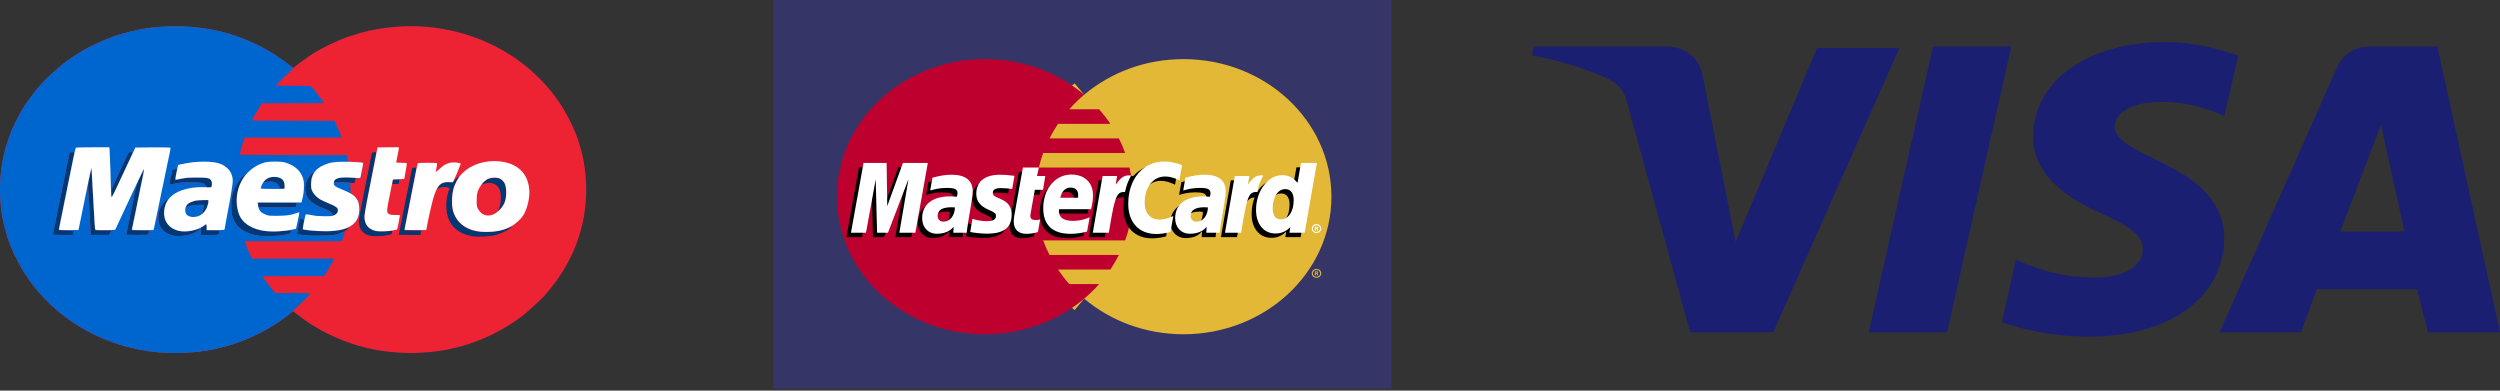 <svg width="224" height="35" viewBox="0 0 224 35" fill="none" xmlns="http://www.w3.org/2000/svg">
<rect x="0" y="0" width="224" height="35" fill="#333333" stroke="none"/>
<path d="M14.185 31.567C13.839 31.537 13.42 31.489 13.252 31.463C12.636 31.359 12.198 31.272 11.997 31.216C11.88 31.181 11.754 31.155 11.717 31.155C11.643 31.155 10.84 30.934 10.546 30.83C9.334 30.409 8.527 30.058 7.664 29.572C7.388 29.416 7.122 29.264 7.071 29.234C7.02 29.203 6.866 29.104 6.721 29.008C6.581 28.908 6.409 28.8 6.343 28.761C6.278 28.722 6.194 28.661 6.157 28.631C6.12 28.6 5.933 28.457 5.742 28.314C4.977 27.746 4.006 26.831 3.442 26.145C3.288 25.954 3.144 25.789 3.13 25.776C3.078 25.737 2.5 24.944 2.267 24.584C1.842 23.933 1.278 22.857 1.007 22.176C0.737 21.486 0.699 21.395 0.657 21.222C0.634 21.139 0.564 20.896 0.503 20.68C-0.257 18.064 -0.15 14.906 0.783 12.394C0.849 12.229 0.914 12.03 0.932 11.96C0.951 11.887 0.993 11.791 1.016 11.744C1.044 11.696 1.105 11.57 1.147 11.462C1.348 10.989 1.907 9.922 2.164 9.531C2.313 9.306 3.195 8.096 3.223 8.078C3.246 8.065 3.339 7.957 3.437 7.835C4.053 7.076 5.536 5.74 6.348 5.215C6.437 5.159 6.516 5.094 6.525 5.076C6.535 5.059 6.572 5.042 6.605 5.042C6.637 5.042 6.675 5.024 6.684 5.007C6.703 4.964 7.407 4.526 7.678 4.391C7.729 4.365 7.897 4.278 8.051 4.196C8.312 4.053 9.287 3.602 9.497 3.528C9.548 3.506 9.641 3.471 9.707 3.445C10.252 3.224 11.162 2.947 11.922 2.773C14.553 2.166 17.45 2.209 20.062 2.903C20.678 3.064 21.821 3.445 22.068 3.571C22.105 3.593 22.381 3.714 22.674 3.845C23.262 4.109 23.589 4.274 23.98 4.508C25.021 5.137 25.468 5.441 26.07 5.94C26.168 6.018 26.252 6.083 26.266 6.083C26.28 6.083 26.364 6.018 26.462 5.94C26.555 5.866 26.681 5.762 26.742 5.714C26.998 5.506 28.249 4.651 28.295 4.651C28.305 4.651 28.403 4.595 28.515 4.526C28.981 4.239 30.273 3.628 30.907 3.393C30.959 3.376 31.066 3.337 31.141 3.307C31.257 3.263 31.84 3.081 32.4 2.916C33.114 2.704 34.453 2.478 35.456 2.396C38.725 2.14 41.972 2.825 44.785 4.365C45.13 4.552 45.424 4.725 45.428 4.747C45.438 4.764 45.466 4.781 45.484 4.781C45.526 4.781 46.371 5.332 46.417 5.389C46.431 5.402 46.548 5.489 46.674 5.58C47.369 6.065 48.531 7.154 49.09 7.84C49.249 8.03 49.389 8.195 49.403 8.208C49.454 8.247 50.032 9.041 50.266 9.401C50.695 10.052 51.241 11.102 51.53 11.822C51.73 12.316 51.735 12.329 51.95 13.023C52.612 15.171 52.705 17.621 52.22 19.92C52.043 20.74 51.684 21.846 51.362 22.558C51.334 22.61 51.297 22.697 51.273 22.753C51.059 23.239 50.312 24.566 50.233 24.596C50.21 24.605 50.196 24.631 50.196 24.657C50.196 24.744 49.342 25.863 48.815 26.471C48.605 26.709 47.266 27.95 46.954 28.193C46.394 28.631 45.643 29.13 44.901 29.559C44.724 29.659 44.276 29.889 43.805 30.123C43.6 30.223 42.686 30.587 42.359 30.7C42.27 30.73 42.112 30.787 42.009 30.821C41.715 30.925 40.895 31.155 40.815 31.155C40.778 31.155 40.652 31.181 40.535 31.216C40.045 31.359 39.005 31.515 38.068 31.589C35.866 31.758 33.342 31.446 31.444 30.765C31.304 30.713 31.136 30.656 31.071 30.635C30.623 30.496 29.261 29.884 28.776 29.602C28.193 29.26 27.983 29.134 27.782 29.004C27.386 28.739 26.905 28.396 26.593 28.145C26.425 28.01 26.276 27.902 26.262 27.902C26.233 27.902 26.103 28.002 25.893 28.18C25.828 28.232 25.641 28.375 25.473 28.488C25.305 28.605 25.161 28.713 25.147 28.726C25.105 28.774 24.237 29.32 23.91 29.507C23.094 29.971 22.133 30.405 21.275 30.7C21.186 30.73 21.028 30.787 20.925 30.821C20.482 30.977 19.596 31.203 18.873 31.346C17.487 31.611 15.715 31.698 14.185 31.567Z" fill="#003873"/>
<path d="M14.185 31.567C13.839 31.537 13.42 31.489 13.252 31.463C12.636 31.359 12.198 31.272 11.997 31.216C11.88 31.181 11.754 31.155 11.717 31.155C11.643 31.155 10.84 30.934 10.546 30.83C9.334 30.409 8.527 30.058 7.664 29.572C7.388 29.416 7.122 29.264 7.071 29.234C7.02 29.203 6.866 29.104 6.721 29.008C6.581 28.908 6.409 28.8 6.343 28.761C6.278 28.722 6.194 28.661 6.157 28.631C6.12 28.6 5.933 28.457 5.742 28.314C4.986 27.754 4.062 26.883 3.465 26.167C3.293 25.963 3.144 25.789 3.125 25.776C3.074 25.737 2.495 24.935 2.267 24.584C1.842 23.933 1.278 22.857 1.007 22.176C0.737 21.486 0.699 21.395 0.657 21.222C0.634 21.139 0.564 20.896 0.503 20.68C-0.257 18.064 -0.15 14.906 0.783 12.394C0.849 12.229 0.914 12.03 0.932 11.96C0.951 11.887 0.993 11.791 1.016 11.744C1.044 11.696 1.105 11.57 1.147 11.462C1.348 10.989 1.907 9.922 2.164 9.531C2.313 9.306 3.195 8.096 3.223 8.078C3.246 8.065 3.339 7.957 3.437 7.835C4.081 7.041 5.578 5.701 6.418 5.172C6.549 5.094 6.661 5.016 6.675 4.998C6.707 4.964 7.384 4.543 7.468 4.508C7.505 4.491 7.603 4.439 7.678 4.391C7.873 4.274 7.985 4.218 8.541 3.953C8.96 3.749 9.18 3.658 9.73 3.437C10.691 3.046 12.179 2.665 13.345 2.508C16.116 2.131 19.069 2.439 21.508 3.354C22.077 3.571 23.034 3.992 23.467 4.222C24.214 4.612 25.38 5.371 25.846 5.766C25.935 5.84 26.07 5.944 26.14 5.996C26.28 6.1 26.28 6.1 26.551 5.866C26.821 5.632 28.225 4.651 28.295 4.651C28.305 4.651 28.403 4.595 28.515 4.526C28.981 4.239 30.273 3.628 30.907 3.393C30.959 3.376 31.066 3.337 31.141 3.307C31.257 3.263 31.84 3.081 32.4 2.916C33.114 2.704 34.453 2.478 35.456 2.396C38.725 2.14 41.972 2.825 44.785 4.365C45.13 4.552 45.424 4.725 45.428 4.747C45.438 4.764 45.466 4.781 45.484 4.781C45.526 4.781 46.371 5.332 46.417 5.389C46.431 5.402 46.548 5.489 46.674 5.58C47.346 6.044 48.517 7.146 49.09 7.84C49.244 8.03 49.389 8.195 49.403 8.208C49.454 8.247 50.032 9.041 50.266 9.401C50.695 10.052 51.241 11.102 51.53 11.822C51.73 12.316 51.735 12.329 51.95 13.023C52.612 15.171 52.705 17.621 52.22 19.92C52.043 20.74 51.684 21.846 51.362 22.558C51.334 22.61 51.297 22.697 51.273 22.753C51.059 23.239 50.312 24.566 50.233 24.596C50.21 24.605 50.196 24.631 50.196 24.657C50.196 24.744 49.342 25.863 48.815 26.471C48.605 26.709 47.266 27.95 46.954 28.193C45.592 29.255 43.95 30.153 42.359 30.7C42.27 30.73 42.112 30.787 42.009 30.821C41.715 30.925 40.895 31.155 40.815 31.155C40.778 31.155 40.652 31.181 40.535 31.216C39.724 31.45 38.072 31.632 36.766 31.632C34.942 31.632 32.96 31.307 31.444 30.765C31.304 30.713 31.136 30.656 31.071 30.635C30.623 30.496 29.261 29.884 28.776 29.602C28.193 29.26 27.983 29.134 27.782 29.004C27.386 28.739 26.905 28.396 26.593 28.145C26.425 28.01 26.276 27.902 26.262 27.902C26.233 27.902 26.103 28.002 25.893 28.18C25.828 28.232 25.641 28.375 25.473 28.488C25.305 28.605 25.161 28.713 25.147 28.726C25.105 28.774 24.237 29.32 23.91 29.507C23.094 29.971 22.133 30.405 21.275 30.7C21.186 30.73 21.028 30.787 20.925 30.821C20.482 30.977 19.596 31.203 18.873 31.346C17.487 31.611 15.715 31.698 14.185 31.567ZM44.272 21.092C44.748 20.983 45.326 20.732 45.662 20.484C45.797 20.384 45.9 20.293 45.89 20.285C45.881 20.276 45.778 20.311 45.666 20.367C45.354 20.519 44.943 20.649 44.51 20.727C44.029 20.814 42.905 20.788 42.504 20.684C41.832 20.506 41.3 20.163 40.983 19.712C40.605 19.161 40.493 18.775 40.493 17.99C40.493 17.214 40.68 16.533 41.03 16.016C41.1 15.917 41.142 15.821 41.123 15.808C41.09 15.773 40.722 16.125 40.643 16.264C40.591 16.346 40.559 16.355 40.335 16.333C39.794 16.281 39.453 16.42 39.224 16.788L39.141 16.919L39.374 16.836C39.64 16.741 39.868 16.732 40.12 16.802L40.293 16.849L40.185 17.162C40.032 17.621 39.962 18.137 39.994 18.658C40.074 20.085 40.95 20.983 42.453 21.183C42.868 21.239 43.828 21.187 44.272 21.092ZM16.82 21.061C17.212 20.97 17.539 20.818 17.8 20.606L18.024 20.424L17.991 20.736L17.958 21.048H18.77C19.577 21.048 19.586 21.048 19.614 20.953C19.628 20.896 19.642 20.81 19.642 20.758C19.642 20.662 19.628 20.662 19.073 20.649L18.5 20.636L18.509 20.367C18.523 20.12 18.481 20.029 18.411 20.133C18.36 20.211 17.889 20.471 17.637 20.562C17.291 20.688 16.75 20.762 16.354 20.732C15.668 20.684 15.16 20.376 14.875 19.847C14.745 19.599 14.721 19.504 14.707 19.161C14.684 18.723 14.754 18.424 14.959 18.047C15.02 17.934 15.052 17.838 15.034 17.838C14.954 17.838 14.567 18.263 14.451 18.476C14.241 18.858 14.171 19.157 14.194 19.591C14.217 20.042 14.334 20.337 14.623 20.645C14.828 20.862 15.29 21.087 15.64 21.135C15.948 21.178 16.456 21.148 16.82 21.061ZM25.273 21.074C25.949 20.962 26.019 20.935 26.052 20.779C26.066 20.706 26.075 20.64 26.07 20.632C26.061 20.627 25.837 20.649 25.567 20.684C23.514 20.935 22.087 20.476 21.49 19.374C20.986 18.437 21.13 16.94 21.835 15.882C21.909 15.765 21.956 15.669 21.933 15.669C21.858 15.669 21.462 16.112 21.27 16.407C21.051 16.749 20.832 17.313 20.767 17.708C20.697 18.111 20.706 18.892 20.785 19.248C21.023 20.302 21.881 20.948 23.295 21.135C23.682 21.187 24.797 21.152 25.273 21.074ZM34.756 21.061C35.092 20.983 35.101 20.979 35.134 20.831C35.152 20.749 35.162 20.675 35.157 20.666C35.148 20.662 35.05 20.675 34.938 20.697C34.644 20.762 33.888 20.753 33.608 20.684C33.002 20.532 32.694 20.142 32.666 19.487C32.652 19.179 32.699 18.862 32.96 17.556C33.133 16.697 33.286 15.899 33.31 15.778C33.333 15.661 33.384 15.405 33.422 15.214C33.459 15.023 33.534 14.633 33.59 14.346C33.641 14.06 33.702 13.782 33.716 13.726C33.739 13.631 33.73 13.626 33.538 13.639C33.342 13.652 33.333 13.657 33.296 13.826C33.254 14.017 32.783 16.402 32.423 18.25C32.134 19.73 32.13 19.799 32.186 20.137C32.274 20.636 32.601 20.979 33.123 21.113C33.45 21.196 34.261 21.17 34.756 21.061ZM30.012 21.035C30.446 20.94 30.866 20.758 31.094 20.562C31.276 20.402 31.257 20.346 31.061 20.445C30.614 20.666 29.531 20.775 28.449 20.706C27.694 20.654 27.106 20.58 27.106 20.532C27.106 20.519 27.138 20.341 27.176 20.137C27.213 19.933 27.246 19.747 27.246 19.721C27.246 19.669 26.873 19.56 26.868 19.612C26.868 19.625 26.807 19.933 26.737 20.289C26.663 20.649 26.611 20.953 26.621 20.966C26.63 20.983 26.854 21.018 27.115 21.048C27.381 21.074 27.638 21.105 27.689 21.113C27.969 21.157 29.723 21.096 30.012 21.035ZM6.567 20.866L6.609 20.68L5.928 20.658C5.555 20.645 5.257 20.623 5.261 20.601C5.266 20.584 5.285 20.476 5.299 20.363C5.317 20.25 5.359 20.033 5.397 19.877C5.429 19.721 5.522 19.283 5.597 18.901C5.676 18.519 5.821 17.799 5.928 17.296C6.297 15.487 6.539 14.299 6.586 14.043C6.609 13.899 6.642 13.748 6.656 13.704C6.679 13.635 6.656 13.626 6.46 13.639L6.236 13.652L6.036 14.628C5.928 15.166 5.807 15.76 5.77 15.951C5.732 16.142 5.574 16.914 5.42 17.665C5.266 18.415 5.056 19.452 4.949 19.964C4.846 20.476 4.753 20.931 4.743 20.974C4.725 21.044 4.79 21.048 5.625 21.048H6.53L6.567 20.866ZM9.884 20.853L9.987 20.658H9.264C8.722 20.658 8.531 20.645 8.517 20.606C8.508 20.575 8.466 19.955 8.424 19.231C8.387 18.506 8.321 17.374 8.284 16.715C8.247 16.055 8.214 15.466 8.214 15.4C8.214 15.114 8.125 15.322 8.004 15.899C7.892 16.437 7.878 16.576 7.906 16.992C7.934 17.456 8.046 19.383 8.107 20.497L8.135 21.048H8.96H9.781L9.884 20.853ZM13.298 20.988C13.298 20.957 13.312 20.866 13.326 20.792L13.359 20.658H12.58C12.156 20.658 11.806 20.645 11.806 20.627C11.806 20.606 11.88 20.233 11.969 19.79C12.207 18.632 12.636 16.546 12.743 16.016C12.795 15.765 12.851 15.479 12.874 15.379C12.897 15.275 12.897 15.192 12.883 15.192C12.869 15.192 12.711 15.5 12.538 15.878C12.221 16.563 12.17 16.745 11.904 18.099C11.806 18.593 11.339 20.901 11.321 20.974C11.302 21.044 11.372 21.048 12.3 21.048C13.117 21.048 13.298 21.035 13.298 20.988ZM37.694 20.953C37.694 20.896 37.709 20.81 37.722 20.758L37.751 20.658H36.999H36.248V20.554C36.248 20.497 36.276 20.306 36.314 20.133C36.351 19.955 36.482 19.313 36.598 18.706C36.72 18.099 36.906 17.14 37.018 16.58C37.13 16.021 37.233 15.483 37.251 15.387C37.265 15.292 37.293 15.171 37.307 15.114C37.331 15.019 37.321 15.014 37.13 15.027L36.929 15.04L36.822 15.561C36.766 15.847 36.678 16.298 36.626 16.559C36.575 16.823 36.351 17.929 36.132 19.018C35.913 20.107 35.735 21.014 35.735 21.026C35.735 21.04 36.178 21.048 36.715 21.048H37.694V20.953ZM30.119 19.166C30.24 19.053 30.278 18.979 30.278 18.866C30.278 18.649 30.147 18.528 29.709 18.341C28.556 17.851 28.258 17.647 28.015 17.205C27.885 16.966 27.875 16.914 27.875 16.472C27.875 16.055 27.889 15.96 27.997 15.726C28.067 15.574 28.109 15.452 28.09 15.452C28.006 15.452 27.656 15.847 27.554 16.064C27.213 16.754 27.292 17.461 27.759 17.938C28.057 18.242 28.3 18.385 28.981 18.662C29.583 18.91 29.765 19.035 29.765 19.205C29.765 19.365 29.923 19.348 30.119 19.166ZM18.327 18.953C18.518 18.701 18.616 18.472 18.649 18.168L18.677 17.912L18.122 17.938C17.333 17.973 16.918 18.111 16.732 18.407C16.643 18.545 16.643 18.545 16.732 18.511C16.974 18.419 17.38 18.359 17.809 18.359H18.29L18.257 18.567C18.243 18.68 18.192 18.862 18.15 18.975C18.047 19.222 18.122 19.213 18.327 18.953ZM44.883 18.667C45.242 18.242 45.363 17.83 45.335 17.118C45.317 16.567 45.214 16.316 44.911 16.086C44.738 15.956 44.71 15.951 44.304 15.951C43.987 15.951 43.838 15.973 43.731 16.025C43.586 16.099 43.133 16.489 43.161 16.515C43.171 16.524 43.301 16.489 43.455 16.442C43.983 16.277 44.486 16.454 44.733 16.901C44.943 17.283 44.915 18.289 44.678 18.749C44.547 19.001 44.631 18.966 44.883 18.667ZM26.541 18.415C26.569 18.324 26.593 18.224 26.593 18.198C26.593 18.155 26.215 18.142 24.867 18.142H23.141V18.328C23.141 18.433 23.155 18.532 23.174 18.545C23.188 18.563 23.943 18.576 24.848 18.576H26.495L26.541 18.415ZM10.873 15.886C11.204 15.184 11.568 14.403 11.684 14.155C11.801 13.908 11.899 13.687 11.899 13.67C11.899 13.648 11.82 13.631 11.722 13.631C11.517 13.631 11.572 13.548 11.129 14.498C10.966 14.845 10.644 15.53 10.416 16.025C10.182 16.52 9.991 16.958 9.987 17.001C9.982 17.044 9.982 17.227 9.987 17.404L9.991 17.73L10.136 17.448C10.21 17.292 10.542 16.589 10.873 15.886ZM25.473 16.606C25.473 16.394 25.45 16.303 25.366 16.186C25.044 15.743 24.218 15.721 23.771 16.146C23.673 16.242 23.598 16.329 23.612 16.337C23.621 16.346 23.747 16.329 23.887 16.294C24.167 16.225 24.466 16.259 24.732 16.385C24.881 16.459 25.053 16.684 25.053 16.81C25.053 16.871 25.095 16.884 25.263 16.884H25.473V16.606ZM18.961 16.663C19.055 16.229 18.933 16.042 18.5 15.947C17.968 15.834 16.708 15.895 15.985 16.077C15.831 16.116 15.701 16.138 15.691 16.129C15.682 16.12 15.715 15.904 15.766 15.652C15.822 15.396 15.864 15.171 15.864 15.153C15.864 15.131 15.766 15.136 15.645 15.166L15.425 15.218L15.295 15.864C15.225 16.225 15.164 16.528 15.164 16.541C15.164 16.554 15.37 16.52 15.621 16.459C16.027 16.363 16.172 16.35 17.053 16.346C18.14 16.342 18.262 16.368 18.42 16.624C18.504 16.762 18.555 16.784 18.784 16.793C18.915 16.797 18.933 16.78 18.961 16.663ZM35.735 16.442C35.735 16.411 35.749 16.311 35.763 16.225L35.796 16.06H35.507C35.241 16.06 35.222 16.068 35.199 16.168C35.185 16.229 35.166 16.324 35.152 16.385C35.129 16.494 35.134 16.494 35.432 16.494C35.642 16.494 35.735 16.476 35.735 16.442ZM31.784 16.333C31.798 16.29 31.822 16.186 31.836 16.099L31.864 15.943L31.341 15.917C30.828 15.886 30.306 15.934 30.133 16.021C30.04 16.064 29.905 16.229 29.905 16.298C29.905 16.324 30.063 16.337 30.334 16.329C30.572 16.32 30.959 16.333 31.187 16.355C31.421 16.376 31.645 16.398 31.686 16.402C31.729 16.402 31.775 16.372 31.784 16.333Z" fill="#ED2233"/>
<path d="M14.185 31.568C13.839 31.538 13.42 31.49 13.252 31.464C12.636 31.36 12.198 31.273 11.997 31.217C11.88 31.182 11.754 31.156 11.717 31.156C11.643 31.156 10.84 30.935 10.546 30.831C9.334 30.41 8.527 30.058 7.664 29.573C7.388 29.416 7.122 29.265 7.071 29.234C7.02 29.204 6.866 29.104 6.721 29.009C6.581 28.909 6.409 28.8 6.343 28.761C6.278 28.722 6.194 28.662 6.157 28.631C6.12 28.601 5.933 28.458 5.742 28.315C4.986 27.755 4.062 26.883 3.465 26.167C3.293 25.964 3.144 25.79 3.125 25.777C3.074 25.738 2.495 24.936 2.267 24.584C1.842 23.933 1.278 22.858 1.007 22.177C0.737 21.487 0.699 21.396 0.657 21.222C0.634 21.14 0.564 20.897 0.503 20.68C-0.257 18.064 -0.15 14.906 0.783 12.395C0.849 12.23 0.914 12.031 0.932 11.961C0.951 11.887 0.993 11.792 1.016 11.744C1.044 11.697 1.105 11.571 1.147 11.462C1.348 10.989 1.907 9.922 2.164 9.532C2.313 9.306 3.195 8.096 3.223 8.079C3.246 8.066 3.339 7.957 3.437 7.836C4.081 7.042 5.578 5.702 6.418 5.172C6.549 5.094 6.661 5.016 6.675 4.999C6.707 4.964 7.384 4.544 7.468 4.509C7.505 4.491 7.603 4.439 7.678 4.392C7.873 4.275 7.985 4.218 8.541 3.954C8.96 3.75 9.18 3.659 9.73 3.437C10.691 3.047 12.179 2.665 13.345 2.509C16.116 2.132 19.069 2.44 21.508 3.355C22.077 3.572 23.034 3.993 23.467 4.223C24.204 4.609 25.361 5.359 25.846 5.762C25.935 5.836 26.07 5.949 26.149 6.01L26.29 6.118L25.557 6.817C25.151 7.198 24.802 7.554 24.773 7.602C24.722 7.688 24.736 7.688 26.266 7.688C27.689 7.688 27.81 7.693 27.889 7.766C28.085 7.949 29.018 9.155 29.018 9.228C29.018 9.241 27.773 9.25 26.247 9.25H23.477L23.29 9.545C23.09 9.857 22.581 10.751 22.581 10.79C22.581 10.803 24.242 10.816 26.276 10.82L29.97 10.833L30.147 11.211C30.24 11.419 30.385 11.757 30.46 11.961L30.6 12.33H26.262H21.928L21.877 12.451C21.821 12.582 21.462 13.805 21.462 13.857C21.462 13.874 23.621 13.892 26.262 13.892H31.066L31.117 14.143C31.145 14.277 31.178 14.412 31.187 14.438C31.197 14.468 31.421 14.499 31.747 14.516C32.493 14.555 32.568 14.572 32.54 14.69C32.531 14.737 32.475 15.006 32.423 15.28C32.372 15.553 32.316 15.822 32.302 15.878C32.279 15.978 32.27 15.978 31.934 15.952C31.365 15.9 30.502 15.909 30.292 15.965C30.105 16.017 29.905 16.186 29.905 16.295C29.905 16.329 30.128 16.342 30.628 16.347C31.024 16.347 31.36 16.355 31.374 16.368C31.388 16.381 31.397 16.598 31.402 16.85V17.305L31.575 17.427C31.822 17.605 31.957 17.77 32.088 18.069C32.19 18.303 32.2 18.377 32.181 18.811C32.153 19.444 32.046 19.709 31.682 20.047C31.253 20.446 30.744 20.619 29.788 20.706C29.349 20.745 29.028 20.745 28.449 20.706C27.694 20.654 27.106 20.58 27.106 20.533C27.106 20.52 27.138 20.342 27.176 20.138C27.213 19.934 27.246 19.747 27.246 19.721C27.246 19.669 26.873 19.561 26.868 19.613C26.868 19.626 26.807 19.934 26.737 20.29C26.663 20.65 26.611 20.953 26.621 20.966C26.667 21.04 27.638 21.114 28.599 21.114C29.741 21.114 30.091 21.066 30.59 20.854C30.735 20.793 30.861 20.754 30.875 20.762C30.884 20.776 30.833 20.971 30.758 21.196L30.628 21.613H26.271H21.919L21.951 21.73C21.989 21.877 22.413 22.866 22.511 23.044L22.586 23.174H26.266H29.951L29.783 23.491C29.69 23.66 29.489 24.012 29.331 24.272L29.051 24.736H26.28C24.759 24.736 23.514 24.745 23.514 24.762C23.514 24.801 23.887 25.304 24.274 25.79L24.652 26.254H26.229C27.096 26.254 27.805 26.271 27.805 26.293C27.805 26.35 27.353 26.814 26.663 27.469C25.926 28.163 25.865 28.215 25.473 28.488C25.305 28.605 25.161 28.714 25.147 28.727C25.105 28.774 24.237 29.321 23.91 29.508C23.094 29.972 22.133 30.405 21.275 30.7C21.186 30.731 21.028 30.787 20.925 30.822C20.482 30.978 19.596 31.204 18.873 31.347C17.487 31.611 15.715 31.698 14.185 31.568ZM16.82 21.062C17.212 20.971 17.539 20.819 17.8 20.606L18.024 20.424L17.991 20.736L17.958 21.049H18.77C19.577 21.049 19.586 21.049 19.614 20.953C19.628 20.897 19.642 20.81 19.642 20.758C19.642 20.663 19.628 20.663 19.073 20.65L18.5 20.637L18.509 20.368C18.523 20.121 18.481 20.029 18.411 20.134C18.36 20.212 17.889 20.472 17.637 20.563C17.291 20.689 16.75 20.762 16.354 20.732C15.668 20.684 15.16 20.377 14.875 19.847C14.745 19.6 14.721 19.505 14.707 19.162C14.684 18.724 14.754 18.424 14.959 18.047C15.02 17.934 15.052 17.839 15.034 17.839C14.954 17.839 14.567 18.264 14.451 18.477C14.241 18.858 14.171 19.158 14.194 19.591C14.217 20.043 14.334 20.337 14.623 20.645C14.828 20.862 15.29 21.088 15.64 21.136C15.948 21.179 16.456 21.149 16.82 21.062ZM25.273 21.075C25.949 20.962 26.019 20.936 26.052 20.78C26.066 20.706 26.075 20.641 26.07 20.632C26.061 20.628 25.837 20.65 25.567 20.684C23.514 20.936 22.087 20.476 21.49 19.374C20.986 18.438 21.13 16.941 21.835 15.883C21.909 15.765 21.956 15.67 21.933 15.67C21.858 15.67 21.462 16.112 21.27 16.407C21.051 16.75 20.832 17.314 20.767 17.709C20.697 18.112 20.706 18.893 20.785 19.249C21.023 20.303 21.881 20.949 23.295 21.136C23.682 21.188 24.797 21.153 25.273 21.075ZM6.567 20.867L6.609 20.68L5.928 20.658C5.555 20.645 5.257 20.624 5.261 20.602C5.266 20.585 5.285 20.476 5.299 20.363C5.317 20.251 5.359 20.034 5.397 19.878C5.429 19.721 5.522 19.283 5.597 18.902C5.676 18.52 5.821 17.8 5.928 17.297C6.297 15.488 6.539 14.299 6.586 14.043C6.609 13.9 6.642 13.748 6.656 13.705C6.679 13.636 6.656 13.627 6.46 13.64L6.236 13.653L6.036 14.629C5.928 15.167 5.807 15.761 5.77 15.952C5.732 16.143 5.574 16.915 5.42 17.665C5.266 18.416 5.056 19.453 4.949 19.964C4.846 20.476 4.753 20.932 4.743 20.975C4.725 21.044 4.79 21.049 5.625 21.049H6.53L6.567 20.867ZM9.884 20.854L9.987 20.658H9.264C8.722 20.658 8.531 20.645 8.517 20.606C8.508 20.576 8.466 19.956 8.424 19.231C8.387 18.507 8.321 17.375 8.284 16.715C8.247 16.056 8.214 15.466 8.214 15.401C8.214 15.115 8.125 15.323 8.004 15.9C7.892 16.438 7.878 16.577 7.906 16.993C7.934 17.457 8.046 19.383 8.107 20.498L8.135 21.049H8.96H9.781L9.884 20.854ZM13.298 20.988C13.298 20.958 13.312 20.867 13.326 20.793L13.359 20.658H12.58C12.156 20.658 11.806 20.645 11.806 20.628C11.806 20.606 11.88 20.233 11.969 19.791C12.207 18.633 12.636 16.546 12.743 16.017C12.795 15.765 12.851 15.479 12.874 15.379C12.897 15.275 12.897 15.193 12.883 15.193C12.869 15.193 12.711 15.501 12.538 15.878C12.221 16.564 12.17 16.746 11.904 18.099C11.806 18.594 11.339 20.901 11.321 20.975C11.302 21.044 11.372 21.049 12.3 21.049C13.117 21.049 13.298 21.036 13.298 20.988ZM30.119 19.166C30.24 19.053 30.278 18.98 30.278 18.867C30.278 18.65 30.147 18.529 29.709 18.342C28.556 17.852 28.258 17.648 28.015 17.206C27.885 16.967 27.875 16.915 27.875 16.473C27.875 16.056 27.889 15.961 27.997 15.726C28.067 15.575 28.109 15.453 28.09 15.453C28.006 15.453 27.656 15.848 27.554 16.065C27.213 16.754 27.292 17.462 27.759 17.939C28.057 18.242 28.3 18.385 28.981 18.663C29.583 18.91 29.765 19.036 29.765 19.205C29.765 19.366 29.923 19.348 30.119 19.166ZM18.327 18.954C18.518 18.702 18.616 18.472 18.649 18.169L18.677 17.913L18.122 17.939C17.333 17.973 16.918 18.112 16.732 18.407C16.643 18.546 16.643 18.546 16.732 18.511C16.974 18.42 17.38 18.359 17.809 18.359H18.29L18.257 18.568C18.243 18.68 18.192 18.863 18.15 18.975C18.047 19.223 18.122 19.214 18.327 18.954ZM26.541 18.416C26.569 18.325 26.593 18.225 26.593 18.199C26.593 18.155 26.215 18.142 24.867 18.142H23.141V18.329C23.141 18.433 23.155 18.533 23.174 18.546C23.188 18.563 23.943 18.576 24.848 18.576H26.495L26.541 18.416ZM10.873 15.887C11.204 15.184 11.568 14.403 11.684 14.156C11.801 13.909 11.899 13.688 11.899 13.67C11.899 13.649 11.82 13.631 11.722 13.631C11.517 13.631 11.572 13.549 11.129 14.499C10.966 14.846 10.644 15.531 10.416 16.026C10.182 16.52 9.991 16.958 9.987 17.002C9.982 17.045 9.982 17.227 9.987 17.405L9.991 17.73L10.136 17.448C10.21 17.292 10.542 16.59 10.873 15.887ZM25.473 16.607C25.473 16.394 25.45 16.303 25.366 16.186C25.044 15.744 24.218 15.722 23.771 16.147C23.673 16.243 23.598 16.329 23.612 16.338C23.621 16.347 23.747 16.329 23.887 16.295C24.167 16.225 24.466 16.26 24.732 16.386C24.881 16.459 25.053 16.685 25.053 16.811C25.053 16.872 25.095 16.885 25.263 16.885H25.473V16.607ZM18.961 16.663C19.055 16.23 18.933 16.043 18.5 15.948C17.968 15.835 16.708 15.896 15.985 16.078C15.831 16.117 15.701 16.138 15.691 16.13C15.682 16.121 15.715 15.904 15.766 15.653C15.822 15.397 15.864 15.171 15.864 15.154C15.864 15.132 15.766 15.136 15.645 15.167L15.425 15.219L15.295 15.865C15.225 16.225 15.164 16.529 15.164 16.542C15.164 16.555 15.37 16.52 15.621 16.459C16.027 16.364 16.172 16.351 17.053 16.347C18.14 16.342 18.262 16.368 18.42 16.624C18.504 16.763 18.555 16.785 18.784 16.794C18.915 16.798 18.933 16.78 18.961 16.663Z" fill="#0066CF"/>
<path d="M42.774 20.719C41.888 20.571 41.184 20.111 40.824 19.448C40.572 18.988 40.479 18.519 40.507 17.838C40.531 17.17 40.657 16.702 40.936 16.199C41.151 15.817 41.174 15.787 41.45 15.505C42.21 14.732 43.493 14.325 44.761 14.459C46.38 14.624 47.322 15.539 47.425 17.036C47.476 17.76 47.238 18.728 46.879 19.3C46.632 19.686 46.123 20.133 45.69 20.341C45.489 20.437 45.218 20.549 45.088 20.584C44.43 20.779 43.465 20.836 42.774 20.719ZM44.22 19.2C44.677 18.988 45.116 18.493 45.256 18.034C45.41 17.543 45.391 16.75 45.218 16.433C45.023 16.069 44.747 15.917 44.295 15.912C43.796 15.912 43.427 16.121 43.101 16.593C42.802 17.018 42.709 17.344 42.709 17.947C42.709 18.398 42.723 18.498 42.816 18.684C43.101 19.257 43.656 19.461 44.22 19.2Z" fill="white"/>
<path d="M16.051 20.688C15.095 20.48 14.581 19.725 14.731 18.758C14.833 18.125 15.132 17.678 15.687 17.331C16.335 16.932 17.343 16.723 18.388 16.776C18.924 16.802 18.929 16.802 18.962 16.702C19.013 16.52 18.989 16.255 18.915 16.155C18.752 15.934 18.616 15.908 17.637 15.908C16.853 15.908 16.662 15.921 16.251 16.008C15.985 16.064 15.752 16.103 15.733 16.094C15.696 16.081 15.771 15.63 15.911 14.997L15.957 14.776L16.307 14.702C17.068 14.541 17.571 14.485 18.29 14.485C19.307 14.489 19.852 14.628 20.305 15.01C20.673 15.318 20.855 15.73 20.855 16.251C20.855 16.48 20.631 17.856 20.459 18.706C20.422 18.884 20.337 19.343 20.268 19.725C20.202 20.107 20.137 20.463 20.128 20.519C20.109 20.614 20.1 20.614 19.316 20.614H18.523V20.354C18.523 20.198 18.504 20.094 18.472 20.094C18.444 20.094 18.332 20.163 18.224 20.246C17.73 20.623 16.708 20.831 16.051 20.688ZM17.739 19.374C18.047 19.278 18.308 19.049 18.476 18.732C18.607 18.485 18.728 17.999 18.672 17.947C18.626 17.903 17.781 17.925 17.534 17.973C17.217 18.038 16.881 18.194 16.76 18.337C16.564 18.567 16.541 19.022 16.713 19.218C16.914 19.443 17.329 19.508 17.739 19.374Z" fill="white"/>
<path d="M23.677 20.684C22.665 20.536 21.881 20.081 21.536 19.448C21.224 18.875 21.126 17.934 21.298 17.166C21.588 15.878 22.492 14.906 23.724 14.559C24.12 14.446 25.147 14.446 25.543 14.559C26.448 14.81 27.036 15.387 27.204 16.181C27.269 16.511 27.236 17.244 27.129 17.665C27.092 17.821 27.05 17.99 27.036 18.047L27.012 18.142H25.044H23.08L23.108 18.376C23.136 18.623 23.262 18.897 23.407 19.018C23.453 19.057 23.617 19.148 23.771 19.213C24.046 19.331 24.069 19.335 24.867 19.335C25.702 19.331 26.122 19.27 26.635 19.07C26.723 19.036 26.803 19.018 26.817 19.031C26.831 19.04 26.77 19.378 26.681 19.777L26.523 20.502L26.266 20.554C25.45 20.732 24.391 20.784 23.677 20.684ZM25.501 16.819C25.538 16.672 25.483 16.324 25.394 16.19C25.259 15.973 25.025 15.869 24.648 15.852C24.06 15.821 23.682 16.06 23.439 16.619C23.384 16.75 23.346 16.875 23.355 16.893C23.369 16.91 23.85 16.927 24.424 16.927H25.473L25.501 16.819Z" fill="white"/>
<path d="M28.482 20.697C27.843 20.662 27.162 20.58 27.134 20.532C27.11 20.497 27.358 19.239 27.39 19.205C27.409 19.192 27.637 19.222 27.903 19.274C28.267 19.348 28.556 19.37 29.065 19.374C29.676 19.378 29.76 19.37 29.956 19.279C30.189 19.174 30.278 19.044 30.278 18.819C30.278 18.615 30.1 18.48 29.489 18.233C29.205 18.116 28.869 17.964 28.752 17.899C28.44 17.73 28.141 17.435 28.001 17.153C27.894 16.94 27.875 16.849 27.875 16.494C27.88 15.665 28.239 15.123 29.018 14.784C29.545 14.555 29.979 14.485 30.884 14.49C31.542 14.49 32.498 14.55 32.54 14.594C32.549 14.602 32.526 14.758 32.489 14.945C32.451 15.127 32.395 15.427 32.358 15.604C32.325 15.787 32.283 15.943 32.274 15.956C32.26 15.969 31.976 15.956 31.649 15.925C30.399 15.821 29.904 15.96 29.904 16.411C29.904 16.606 30.035 16.724 30.418 16.88C31.504 17.318 31.822 17.53 32.045 17.968C32.218 18.302 32.241 18.962 32.102 19.391C31.775 20.402 30.632 20.81 28.482 20.697Z" fill="white"/>
<path d="M33.636 20.684C32.988 20.51 32.657 20.085 32.657 19.426C32.657 19.278 32.792 18.467 32.96 17.621C33.128 16.776 33.296 15.925 33.333 15.734C33.37 15.543 33.496 14.902 33.613 14.307C33.73 13.717 33.823 13.223 33.823 13.214C33.823 13.206 34.252 13.197 34.779 13.197H35.735V13.296C35.735 13.349 35.684 13.635 35.619 13.934C35.558 14.233 35.502 14.502 35.502 14.533C35.502 14.572 35.623 14.585 35.964 14.585C36.221 14.585 36.44 14.598 36.449 14.62C36.463 14.637 36.416 14.962 36.346 15.344L36.221 16.038L35.712 16.06L35.204 16.081L34.928 17.448C34.616 18.988 34.616 19.061 34.896 19.196C35.022 19.257 35.143 19.27 35.446 19.261C35.763 19.252 35.829 19.261 35.829 19.313C35.829 19.409 35.605 20.536 35.581 20.554C35.572 20.567 35.418 20.601 35.241 20.64C34.793 20.732 33.902 20.758 33.636 20.684Z" fill="white"/>
<path d="M5.275 20.584C5.275 20.549 5.625 18.81 6.115 16.428C6.274 15.665 6.479 14.646 6.577 14.168C6.675 13.687 6.773 13.271 6.787 13.245C6.81 13.21 7.267 13.197 8.307 13.197H9.795L9.819 13.427C9.842 13.67 9.94 16.368 9.945 17.079C9.954 17.882 9.949 17.882 10.532 16.637C10.822 16.021 11.297 15.001 11.591 14.368L12.128 13.219L13.676 13.206C14.53 13.201 15.244 13.21 15.262 13.227C15.286 13.249 15.272 13.401 15.234 13.566C15.197 13.735 15.062 14.385 14.931 15.019C14.801 15.652 14.675 16.255 14.651 16.363C14.628 16.472 14.544 16.862 14.469 17.231C14.395 17.6 14.222 18.419 14.092 19.053C13.961 19.686 13.835 20.293 13.807 20.41L13.756 20.614H12.776C11.862 20.614 11.801 20.61 11.825 20.536C11.848 20.476 12.412 17.734 12.604 16.754C12.632 16.624 12.711 16.225 12.79 15.869C12.911 15.292 12.925 15.131 12.86 15.197C12.846 15.21 12.65 15.617 12.422 16.103C12.193 16.593 11.643 17.765 11.2 18.706C10.756 19.647 10.379 20.463 10.355 20.519C10.318 20.614 10.304 20.614 9.427 20.614C8.545 20.614 8.541 20.614 8.522 20.519C8.508 20.463 8.466 19.795 8.424 19.031C8.382 18.268 8.321 17.136 8.284 16.515C8.247 15.895 8.214 15.309 8.214 15.218C8.214 15.123 8.2 15.058 8.186 15.075C8.167 15.088 8.046 15.652 7.906 16.329C7.771 17.005 7.561 18.025 7.444 18.597C7.328 19.17 7.183 19.86 7.132 20.129L7.029 20.614H6.152C5.672 20.614 5.275 20.601 5.275 20.584Z" fill="white"/>
<path d="M36.248 20.584C36.248 20.549 36.361 19.977 36.925 17.122C37.097 16.264 37.275 15.361 37.321 15.118C37.368 14.876 37.419 14.654 37.438 14.628C37.475 14.576 39.122 14.568 39.159 14.624C39.173 14.641 39.155 14.81 39.117 14.997C39.08 15.179 39.047 15.357 39.047 15.392C39.047 15.422 39.201 15.305 39.388 15.127C39.784 14.754 40.115 14.589 40.535 14.555C40.801 14.533 41.286 14.607 41.286 14.667C41.286 14.685 41.132 15.066 40.946 15.522C40.708 16.086 40.582 16.337 40.535 16.329C40.503 16.32 40.321 16.311 40.139 16.311C39.449 16.311 39.164 16.628 38.819 17.782C38.688 18.229 38.301 19.942 38.231 20.411L38.198 20.614H37.223C36.687 20.614 36.248 20.601 36.248 20.584Z" fill="white"/>
<path d="M124.671 34.819V0H69.296V34.819H124.671Z" fill="#363567"/>
<path d="M97.144 26.759C99.499 28.743 102.618 29.949 106.041 29.949C113.362 29.949 119.296 24.431 119.296 17.623C119.296 10.815 113.362 5.297 106.041 5.297C102.618 5.297 99.499 6.503 97.144 8.487C94.468 10.739 92.785 13.998 92.785 17.623C92.785 21.248 94.468 24.5 97.144 26.759Z" fill="#E3B837"/>
<path d="M117.9 24.469H117.95C117.966 24.469 117.982 24.469 117.999 24.462C118.015 24.454 118.023 24.439 118.023 24.423C118.023 24.408 118.015 24.393 117.999 24.385C117.991 24.378 117.966 24.378 117.95 24.378H117.9V24.469ZM117.9 24.668H117.81V24.317H117.974C118.007 24.317 118.04 24.317 118.065 24.332C118.097 24.355 118.114 24.385 118.114 24.423C118.114 24.462 118.089 24.5 118.048 24.515L118.122 24.668H118.023L117.966 24.53H117.9V24.668ZM117.958 24.797C118.138 24.797 118.286 24.66 118.286 24.492C118.286 24.324 118.138 24.187 117.958 24.187C117.777 24.187 117.629 24.324 117.629 24.492C117.629 24.66 117.777 24.797 117.958 24.797ZM117.531 24.492C117.531 24.271 117.72 24.095 117.958 24.095C118.196 24.095 118.385 24.271 118.385 24.492C118.385 24.713 118.196 24.889 117.958 24.889C117.72 24.889 117.531 24.713 117.531 24.492Z" fill="#E3B837"/>
<path d="M97.144 26.759C94.468 24.5 92.785 21.248 92.785 17.623C92.785 13.998 94.468 10.739 97.144 8.487" fill="#E3B837"/>
<path d="M97.144 26.759C94.468 24.5 92.785 21.248 92.785 17.623C92.785 13.998 94.468 10.739 97.144 8.487" stroke="#E3B837" stroke-width="2.674"/>
<path d="M101.428 16.318C101.379 15.875 101.296 15.44 101.198 15.013H93.081C93.188 14.57 93.319 14.135 93.467 13.708H100.812C100.656 13.257 100.468 12.822 100.254 12.402H94.033C94.263 11.952 94.517 11.517 94.796 11.097H99.491C99.187 10.639 98.843 10.204 98.481 9.792H95.806C96.216 9.327 96.659 8.892 97.144 8.487C94.788 6.503 91.669 5.297 88.247 5.297C80.926 5.297 74.992 10.815 74.992 17.623C74.992 24.431 80.926 29.949 88.247 29.949C91.669 29.949 94.788 28.743 97.144 26.759C97.62 26.355 98.071 25.919 98.481 25.454H95.806C95.436 25.042 95.108 24.607 94.796 24.149H99.491C99.77 23.729 100.024 23.294 100.254 22.844H94.033C93.82 22.416 93.631 21.989 93.467 21.538H100.812C100.968 21.111 101.1 20.676 101.198 20.233C101.296 19.806 101.379 19.371 101.428 18.928C101.477 18.501 101.502 18.066 101.502 17.623C101.502 17.18 101.477 16.745 101.428 16.318Z" fill="#BE002E"/>
<path d="M117.9 20.455H117.95C117.966 20.455 117.982 20.462 117.999 20.455C118.015 20.439 118.023 20.424 118.023 20.409C118.023 20.394 118.015 20.378 117.999 20.378C117.991 20.363 117.966 20.371 117.95 20.371H117.9V20.455ZM117.9 20.653H117.81V20.31H117.974C118.007 20.31 118.04 20.31 118.065 20.325C118.097 20.34 118.114 20.378 118.114 20.409C118.114 20.455 118.089 20.485 118.048 20.501L118.122 20.653H118.023L117.966 20.516H117.9V20.653ZM117.958 20.783C118.138 20.783 118.286 20.646 118.286 20.485C118.286 20.317 118.138 20.18 117.958 20.18C117.777 20.18 117.629 20.317 117.629 20.485C117.629 20.646 117.777 20.783 117.958 20.783ZM117.531 20.485C117.531 20.264 117.72 20.081 117.958 20.081C118.196 20.081 118.385 20.264 118.385 20.485C118.385 20.699 118.196 20.882 117.958 20.882C117.72 20.882 117.531 20.699 117.531 20.485Z" fill="white"/>
<path d="M92.638 21.18C92.194 21.294 91.882 21.348 91.554 21.348C90.881 21.348 90.463 20.951 90.463 20.233C90.463 20.088 90.479 19.936 90.504 19.776L90.594 19.279L90.66 18.875L91.283 15.402H92.671L92.506 16.158H93.368L93.163 17.44H92.293L91.924 19.516C91.907 19.608 91.899 19.684 91.899 19.73C91.899 19.989 92.047 20.104 92.391 20.104C92.555 20.104 92.679 20.088 92.826 20.058L92.638 21.18Z" fill="black"/>
<path d="M96.224 18.112C96.233 18.005 96.233 17.913 96.233 17.852C96.233 17.44 95.986 17.196 95.551 17.196C95.1 17.196 94.772 17.524 94.64 18.104L96.224 18.112ZM97.078 21.134C96.585 21.271 96.109 21.34 95.609 21.34C94.066 21.34 93.163 20.562 93.163 19.066C93.163 17.318 94.222 16.036 95.674 16.036C96.856 16.036 97.611 16.753 97.611 17.883C97.611 18.257 97.562 18.623 97.439 19.134H94.575C94.566 19.218 94.566 19.249 94.566 19.295C94.566 19.882 94.993 20.188 95.822 20.188C96.339 20.188 96.799 20.088 97.316 19.867L97.078 21.134Z" fill="black"/>
<path d="M81.656 21.248H80.212L81.041 16.44L79.202 21.248H78.217L78.094 16.463L77.232 21.248H75.837L76.961 14.99H79.03L79.087 18.867L80.483 14.99H82.756L81.656 21.248Z" fill="black"/>
<path d="M86.244 21.248H85.005L85.029 20.722C84.718 21.111 84.291 21.332 83.519 21.332C82.822 21.332 82.239 20.768 82.239 19.943C82.239 19.699 82.288 19.485 82.346 19.279C82.575 18.501 83.429 18.005 84.734 17.982C84.898 17.982 85.153 17.982 85.366 18.005C85.415 17.837 85.423 17.768 85.423 17.677C85.423 17.341 85.128 17.234 84.455 17.234C84.044 17.234 83.585 17.295 83.265 17.387L83.06 17.44L82.978 17.455L83.174 16.318C83.847 16.127 84.324 16.043 84.849 16.043C86.088 16.043 86.745 16.562 86.745 17.539C86.745 17.791 86.769 17.982 86.671 18.547L86.375 20.348L86.318 20.676L86.285 20.928L86.26 21.104L86.244 21.248ZM85.112 18.982C84.956 18.966 84.931 18.959 84.824 18.959C84.012 18.959 83.601 19.249 83.601 19.73C83.601 20.05 83.798 20.249 84.118 20.249C84.808 20.249 85.087 19.73 85.112 18.982Z" fill="black"/>
<path d="M103.997 16.203C104.399 16.203 104.776 16.303 105.285 16.547L105.523 15.188C105.392 15.143 105.359 15.127 105.17 15.066L104.579 14.929C104.399 14.883 104.185 14.86 103.939 14.86C103.225 14.86 102.807 14.868 102.372 15.12C102.142 15.249 101.855 15.44 101.518 15.784L101.346 15.738L99.877 16.707L99.95 16.158H98.424L97.546 21.248H98.99L99.515 18.509C99.515 18.509 99.721 18.134 99.811 18.02C100.074 17.684 100.312 17.684 100.615 17.692H100.714C100.673 17.989 100.648 18.31 100.648 18.661C100.648 20.325 101.666 21.355 103.217 21.355C103.611 21.355 103.956 21.31 104.481 21.18L104.735 19.753C104.259 19.966 103.874 20.073 103.512 20.073C102.675 20.073 102.175 19.501 102.175 18.547C102.175 17.173 102.922 16.203 103.997 16.203Z" fill="black"/>
<path d="M114.404 20.05C113.92 20.05 113.665 19.714 113.665 19.043C113.665 18.043 114.133 17.333 114.781 17.333C115.282 17.333 115.545 17.684 115.545 18.333C115.545 19.34 115.077 20.05 114.404 20.05ZM116.16 14.99L115.84 16.776C115.495 16.295 115.085 16.066 114.527 16.066C113.772 16.066 113.074 16.463 112.639 17.218V17.211L111.728 16.707L111.794 16.157H110.276L109.397 21.248H110.834L111.31 18.508C111.31 18.508 111.679 18.127 111.769 18.012C111.983 17.753 112.221 17.699 112.409 17.692C112.245 18.119 112.147 18.623 112.147 19.203C112.147 20.47 112.861 21.309 113.911 21.309C114.437 21.309 114.847 21.141 115.241 20.744L115.167 21.248H116.53L117.621 14.99H116.16Z" fill="black"/>
<path d="M108.913 21.248H107.674L107.698 20.722C107.386 21.111 106.96 21.332 106.188 21.332C105.499 21.332 104.859 20.775 104.867 19.936C104.875 18.73 105.852 17.982 107.403 17.982C107.567 17.982 107.821 17.982 108.035 18.005C108.084 17.837 108.092 17.768 108.092 17.677C108.092 17.341 107.797 17.234 107.124 17.234C106.713 17.234 106.254 17.295 105.934 17.387L105.737 17.44L105.646 17.455L105.852 16.318C106.525 16.127 106.992 16.043 107.518 16.043C108.757 16.043 109.405 16.562 109.405 17.539C109.405 17.791 109.438 17.982 109.34 18.547L109.044 20.348L108.995 20.676L108.954 20.928L108.929 21.104L108.913 21.248ZM107.78 18.982C107.633 18.966 107.6 18.959 107.493 18.959C106.681 18.959 106.27 19.249 106.27 19.73C106.27 20.05 106.467 20.249 106.787 20.249C107.477 20.249 107.756 19.73 107.78 18.982Z" fill="black"/>
<path fill-rule="evenodd" clip-rule="evenodd" d="M89.248 17.249C89.527 17.249 89.913 17.272 90.331 17.326L90.528 16.15C90.11 16.097 89.576 16.051 89.248 16.051C87.639 16.051 87.106 16.845 87.106 17.784C87.106 18.386 87.426 18.844 88.181 19.18C88.764 19.432 88.862 19.478 88.862 19.707C88.862 20.027 88.567 20.203 88 20.203C87.574 20.203 87.171 20.142 86.712 20.005L86.548 21.172L86.581 21.18L86.843 21.233C86.925 21.248 87.057 21.264 87.221 21.279C87.557 21.31 87.853 21.325 88.033 21.325C89.634 21.325 90.29 20.753 90.29 19.631C90.29 18.936 89.937 18.524 89.215 18.218C88.608 17.959 88.542 17.921 88.542 17.684C88.55 17.448 88.805 17.249 89.248 17.249Z" fill="black"/>
<path d="M105.909 14.791L105.679 16.15C105.162 15.914 104.793 15.814 104.391 15.814C103.316 15.814 102.561 16.776 102.561 18.157C102.561 19.104 103.069 19.676 103.907 19.676C104.26 19.676 104.653 19.577 105.129 19.356L104.875 20.783C104.342 20.92 104.005 20.966 103.603 20.966C102.052 20.966 101.091 19.928 101.091 18.264C101.091 16.028 102.421 14.471 104.325 14.471C104.571 14.471 104.793 14.494 104.974 14.532L105.564 14.669C105.745 14.73 105.786 14.746 105.909 14.791Z" fill="white"/>
<path d="M101.288 15.723C101.247 15.715 101.198 15.715 101.149 15.715C100.673 15.715 100.41 15.936 99.967 16.539L100.09 15.768H98.793L97.915 20.852H99.351C99.868 17.745 100.008 17.203 100.697 17.203C100.738 17.203 100.738 17.203 100.796 17.211C100.927 16.6 101.108 16.15 101.346 15.738L101.288 15.723Z" fill="white"/>
<path d="M92.999 20.791C92.605 20.905 92.301 20.951 91.973 20.951C91.234 20.951 90.832 20.562 90.832 19.837C90.832 19.692 90.849 19.539 90.873 19.378L90.963 18.882L91.029 18.486L91.653 15.013H93.081L92.917 15.768H93.656L93.459 17.005H92.72L92.342 19.127C92.326 19.218 92.318 19.287 92.318 19.333C92.318 19.6 92.466 19.714 92.802 19.714C92.966 19.714 93.097 19.699 93.196 19.661L92.999 20.791Z" fill="white"/>
<path d="M87.475 17.371C87.475 18.012 87.812 18.455 88.567 18.791C89.15 19.043 89.24 19.119 89.24 19.348C89.24 19.669 88.985 19.814 88.419 19.814C87.984 19.814 87.59 19.753 87.13 19.608L86.933 20.783L86.991 20.798L87.262 20.844C87.344 20.859 87.467 20.875 87.631 20.89C87.976 20.92 88.239 20.936 88.427 20.936C89.946 20.936 90.643 20.394 90.643 19.233C90.643 18.539 90.348 18.127 89.634 17.822C89.026 17.562 88.961 17.509 88.961 17.272C88.961 16.997 89.199 16.852 89.658 16.852C89.946 16.852 90.331 16.883 90.692 16.928L90.898 15.753C90.528 15.7 89.962 15.654 89.634 15.654C88.025 15.654 87.467 16.44 87.475 17.371Z" fill="white"/>
<path d="M114.773 19.653C115.446 19.653 115.914 18.951 115.914 17.944C115.914 17.295 115.652 16.944 115.151 16.944C114.502 16.944 114.035 17.654 114.035 18.653C114.035 19.317 114.281 19.653 114.773 19.653ZM116.899 20.852H115.537L115.61 20.355C115.208 20.745 114.806 20.92 114.273 20.92C113.23 20.92 112.541 20.081 112.541 18.806C112.541 17.119 113.608 15.692 114.88 15.692C115.438 15.692 115.865 15.906 116.259 16.387L116.571 14.601H117.991L116.899 20.852Z" fill="white"/>
<path d="M96.594 17.715C96.602 17.608 96.602 17.524 96.602 17.455C96.602 17.043 96.347 16.806 95.921 16.806C95.461 16.806 95.141 17.127 95.001 17.715H96.594ZM97.398 20.745C96.906 20.882 96.43 20.951 95.921 20.951C94.312 20.951 93.475 20.165 93.475 18.669C93.475 16.928 94.542 15.639 95.995 15.639C97.176 15.639 97.931 16.356 97.931 17.486C97.931 17.86 97.882 18.226 97.759 18.745H94.895C94.886 18.821 94.878 18.859 94.878 18.905C94.878 19.493 95.305 19.791 96.142 19.791C96.659 19.791 97.119 19.691 97.636 19.47L97.398 20.745Z" fill="white"/>
<path d="M82.017 20.852H80.581L81.402 16.043L79.563 20.852H78.586L78.463 16.074L77.593 20.852H76.247L77.372 14.601H79.44L79.498 18.47L80.901 14.601H83.133L82.017 20.852Z" fill="white"/>
<path d="M86.614 20.852H85.415L85.448 20.325C85.079 20.745 84.594 20.943 83.938 20.943C83.158 20.943 82.625 20.371 82.625 19.554C82.625 18.31 83.552 17.593 85.144 17.593C85.308 17.593 85.522 17.608 85.735 17.631C85.776 17.463 85.793 17.387 85.793 17.302C85.793 16.959 85.538 16.837 84.865 16.837C84.455 16.837 83.995 16.89 83.675 16.982L83.478 17.035L83.347 17.066L83.544 15.921C84.266 15.73 84.734 15.654 85.267 15.654C86.499 15.654 87.155 16.165 87.155 17.142C87.155 17.394 87.13 17.585 87.04 18.15L86.737 19.959L86.687 20.279L86.654 20.539L86.63 20.714L86.614 20.852ZM85.563 18.585C85.415 18.57 85.35 18.57 85.243 18.57C84.43 18.57 84.012 18.829 84.012 19.34C84.012 19.653 84.217 19.859 84.529 19.859C85.12 19.859 85.538 19.34 85.563 18.585Z" fill="white"/>
<path d="M109.283 20.852H108.084L108.117 20.325C107.748 20.745 107.263 20.943 106.607 20.943C105.827 20.943 105.294 20.371 105.294 19.554C105.294 18.31 106.221 17.593 107.822 17.593C107.986 17.593 108.191 17.608 108.404 17.631C108.454 17.463 108.462 17.387 108.462 17.302C108.462 16.959 108.207 16.837 107.543 16.837C107.132 16.837 106.664 16.89 106.344 16.982L106.147 17.035L106.016 17.066L106.213 15.921C106.935 15.73 107.403 15.654 107.936 15.654C109.176 15.654 109.824 16.165 109.824 17.142C109.824 17.394 109.808 17.585 109.709 18.15L109.406 19.959L109.356 20.279L109.324 20.539L109.299 20.714L109.283 20.852ZM108.232 18.585C108.084 18.57 108.019 18.57 107.912 18.57C107.099 18.57 106.681 18.829 106.681 19.34C106.681 19.653 106.886 19.859 107.198 19.859C107.789 19.859 108.207 19.34 108.232 18.585Z" fill="white"/>
<path d="M113.14 15.723C113.099 15.715 113.05 15.715 112.992 15.715C112.524 15.715 112.254 15.936 111.81 16.539L111.942 15.768H110.637L109.758 20.852H111.203C111.712 17.745 111.851 17.203 112.541 17.203C112.582 17.203 112.582 17.203 112.639 17.211C112.771 16.6 112.943 16.15 113.189 15.738L113.14 15.723Z" fill="white"/>
<path d="M170.247 4.169L158.879 29.77H151.441L145.827 9.342C145.546 8.148 145.125 7.618 144.143 7.087C142.459 6.291 139.652 5.363 137.266 4.965L137.406 4.169H149.336C150.88 4.169 152.283 5.098 152.564 6.822L155.511 21.679L162.809 4.302H170.247V4.169ZM199.299 21.413C199.299 14.648 189.475 14.25 189.475 11.332C189.475 10.403 190.457 9.475 192.422 9.21C193.405 9.077 196.211 8.944 199.299 10.403L200.562 4.965C198.878 4.434 196.773 3.771 193.966 3.771C187.089 3.771 182.177 7.22 182.177 12.261C182.177 15.975 185.685 17.965 188.352 19.158C191.019 20.352 192.001 21.148 192.001 22.342C192.001 24.066 189.896 24.862 187.791 24.862C184.282 24.862 182.177 23.934 180.633 23.27L179.37 28.842C181.054 29.505 184.001 30.168 187.089 30.168C194.387 30.168 199.159 26.719 199.299 21.413ZM217.544 29.77H224L218.386 4.169H212.351C210.948 4.169 209.825 4.965 209.404 6.026L198.878 29.77H206.176L207.579 25.924H216.562L217.544 29.77ZM209.685 20.75L213.334 11.199L215.439 20.75H209.685ZM180.212 4.169L174.458 29.77H167.44L173.195 4.169H180.212Z" fill="#1A1F71"/>
</svg>
